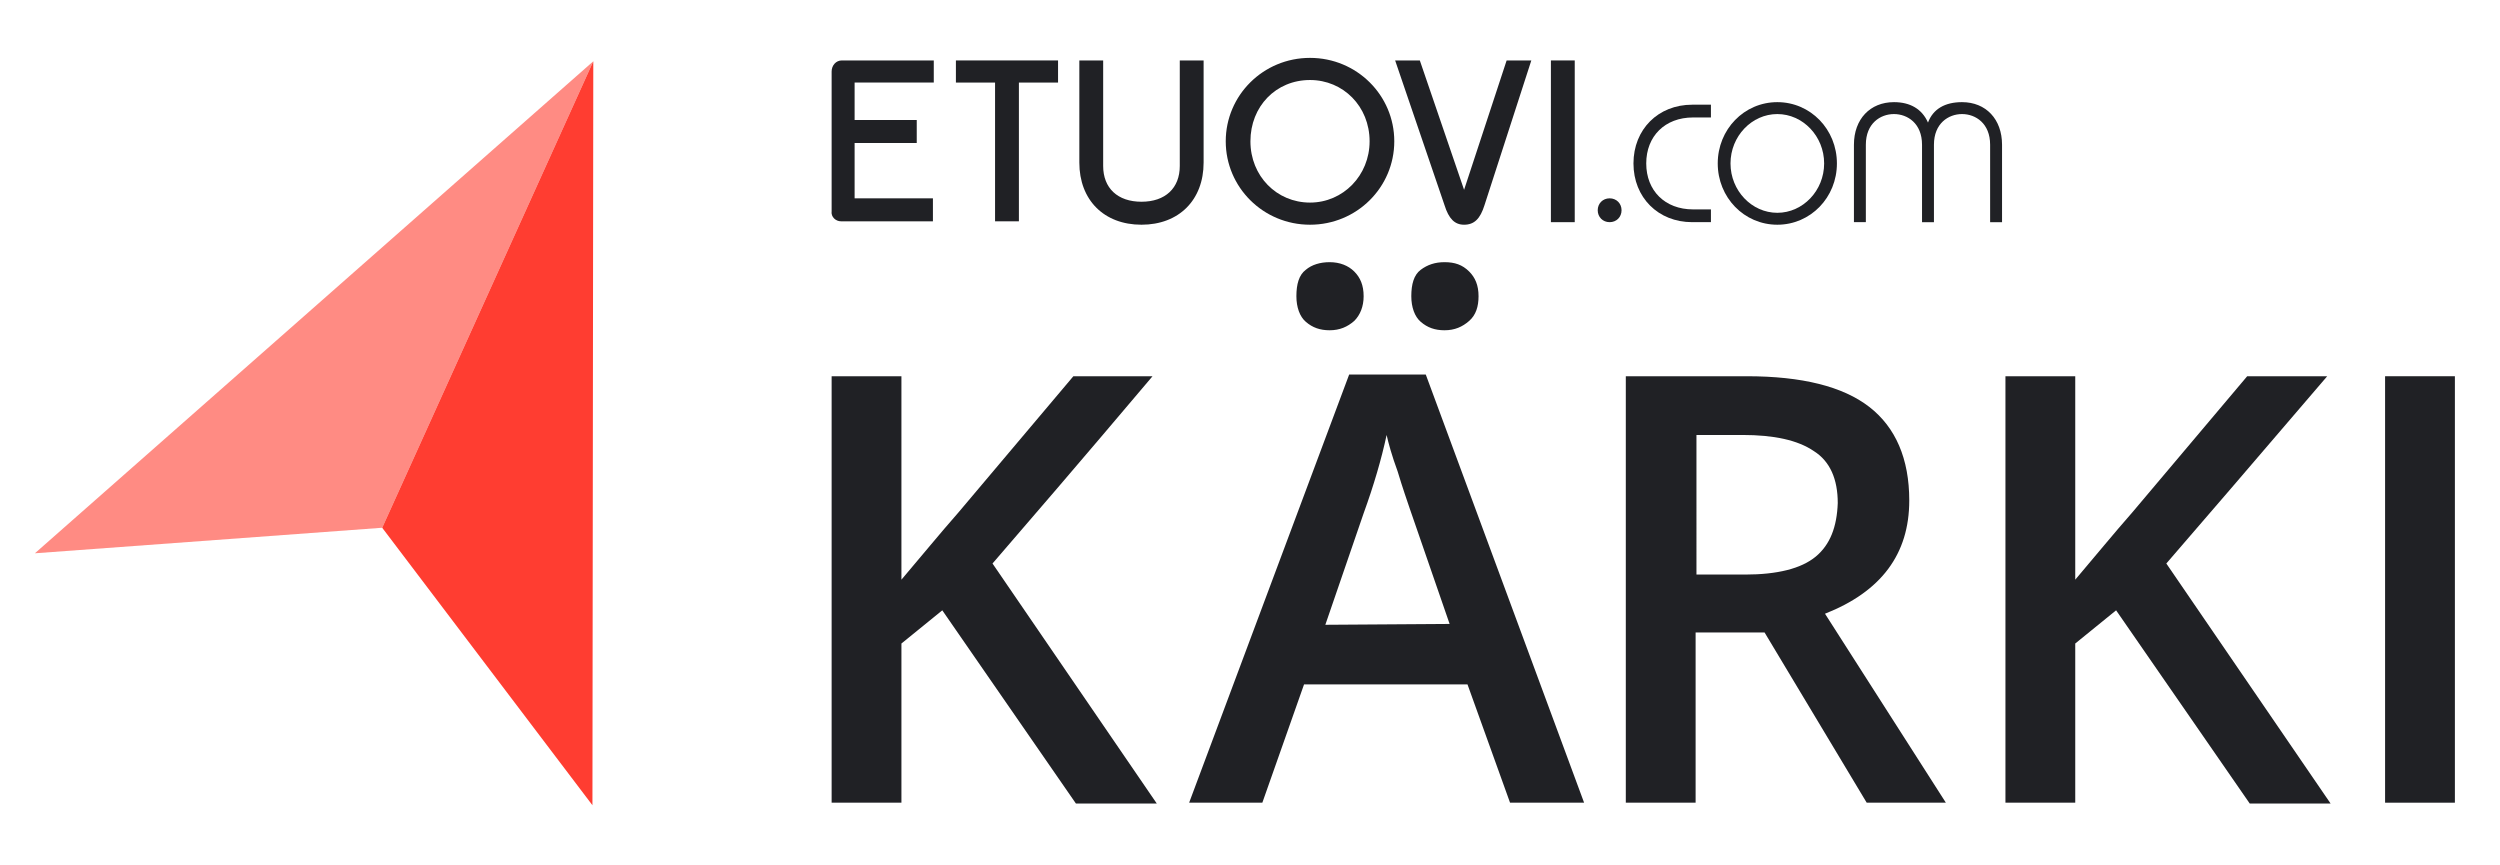 <?xml version="1.0" encoding="UTF-8"?> <svg xmlns="http://www.w3.org/2000/svg" xmlns:xlink="http://www.w3.org/1999/xlink" version="1.1" id="Layer_1" x="0px" y="0px" viewBox="0 0 293.7 101.6" style="enable-background:new 0 0 293.7 101.6;" xml:space="preserve"> <style type="text/css"> .st0{fill:#202125;} .st1{fill:#FF8B83;} .st2{fill:#FF3D31;} </style> <g> <g> <path class="st0" d="M135.4,44.2h-9.3l-13.5,16c-2.2,2.5-4.4,5.2-6.7,7.9V44.2h-8.2v50.1h8.2V75.6l4.8-3.9l15.7,22.7h9.5 l-19.3-28.2C120.4,61.8,126.7,54.5,135.4,44.2z"></path> <path class="st0" d="M153.4,31.7c-0.8,0.6-1.1,1.7-1.1,3.1c0,1.3,0.4,2.4,1.1,3c0.8,0.7,1.7,1,2.8,1c1.2,0,2.1-0.4,2.9-1.1 c0.7-0.7,1.1-1.7,1.1-2.9c0-1.3-0.4-2.2-1.1-2.9c-0.7-0.7-1.7-1.1-2.9-1.1C155.1,30.8,154.1,31.1,153.4,31.7z"></path> <path class="st0" d="M169.7,30.8c-1.1,0-2,0.3-2.8,0.9s-1.1,1.7-1.1,3.1c0,1.3,0.4,2.4,1.1,3c0.8,0.7,1.7,1,2.8,1 c1.2,0,2.1-0.4,2.9-1.1c0.8-0.7,1.1-1.7,1.1-2.9c0-1.3-0.4-2.2-1.1-2.9C171.8,31.1,170.9,30.8,169.7,30.8z"></path> <path class="st0" d="M158.5,44l-18.8,50.3h8.6l4.9-13.9h19.2l5,13.9h8.7L167.5,44H158.5z M155.7,73.4l4.5-13.1 c1.2-3.3,2.1-6.4,2.7-9.2c0.2,0.9,0.6,2.4,1.3,4.3c0.6,2,1.1,3.4,1.4,4.3l4.7,13.6L155.7,73.4L155.7,73.4z"></path> <path class="st0" d="M224.3,58.8c0-4.9-1.6-8.6-4.7-11c-3.1-2.4-7.9-3.6-14.4-3.6H191v50.1h8.2v-20h8.1l12,20h9.3l-14.2-22.2 C221,69.5,224.3,65.1,224.3,58.8z M213.3,65.4c-1.7,1.4-4.5,2.1-8.3,2.1h-5.7V51.1h5.4c3.7,0,6.5,0.6,8.4,1.9 c1.9,1.2,2.8,3.3,2.8,6.1C215.8,61.9,215,64,213.3,65.4z"></path> <path class="st0" d="M273.4,44.2H264l-13.5,16c-2.2,2.5-4.4,5.2-6.7,7.9V44.2h-8.2v50.1h8.2V75.6l4.8-3.9l15.7,22.7h9.5 l-19.3-28.2C258.3,61.8,264.6,54.5,273.4,44.2z"></path> <rect x="280.2" y="44.2" class="st0" width="8.2" height="50.1"></rect> <path class="st0" d="M198.8,26.1h2.2v-1.5h-2.1c-3.3,0-5.5-2.2-5.5-5.4s2.2-5.4,5.5-5.4h2.1v-1.5h-2.2c-4,0-6.9,2.9-6.9,6.9 C191.9,23.2,194.8,26.1,198.8,26.1z"></path> <path class="st0" d="M208.8,26.4c3.9,0,7-3.2,7-7.2s-3.1-7.2-7-7.2s-7,3.2-7,7.2S204.9,26.4,208.8,26.4z M208.8,13.4 c3,0,5.5,2.6,5.5,5.8s-2.5,5.8-5.5,5.8s-5.5-2.6-5.5-5.8S205.8,13.4,208.8,13.4z"></path> <path class="st0" d="M230.5,12c-2,0-3.4,0.8-4,2.4c-0.7-1.6-2.1-2.4-4-2.4c-2.8,0-4.7,2-4.7,5v9.1h1.4V17c0-2.5,1.7-3.6,3.3-3.6 s3.3,1.1,3.3,3.6v9.1h1.4V17c0-2.5,1.7-3.6,3.3-3.6s3.3,1.1,3.3,3.6v9.1h1.4V17C235.2,14,233.3,12,230.5,12z"></path> <path class="st0" d="M189.1,23.3c-0.8,0-1.4,0.6-1.4,1.4s0.6,1.4,1.4,1.4c0.8,0,1.4-0.6,1.4-1.4S189.9,23.3,189.1,23.3z"></path> <polygon class="st0" points="116.9,26 119.7,26 119.7,9.7 124.3,9.7 124.3,7.1 112.3,7.1 112.3,9.7 116.9,9.7 "></polygon> <path class="st0" d="M153.9,26.4c5.5,0,9.9-4.4,9.9-9.8s-4.4-9.8-9.9-9.8s-9.9,4.4-9.9,9.8S148.4,26.4,153.9,26.4z M153.9,9.4 c3.9,0,7,3.1,7,7.2c0,4-3.1,7.2-7,7.2s-7-3.1-7-7.2S149.9,9.4,153.9,9.4z"></path> <path class="st0" d="M172,26.4c1.2,0,1.9-0.7,2.4-2.3l5.5-17H177l-5,15.2l-5.2-15.2h-2.9l5.8,17C170.2,25.7,170.9,26.4,172,26.4z"></path> <rect x="182.2" y="7.1" class="st0" width="2.8" height="19"></rect> <path class="st0" d="M98.8,26H99l0,0h9.4h0.1h1.1v-2.7h-9.2v-6.5h7.3v-2.7h-7.3V9.7h9.3V7.1H98.9c-0.7,0-1.2,0.6-1.2,1.3v16.4 C97.6,25.5,98.2,26,98.8,26z"></path> <path class="st0" d="M141.4,7.1h-2.8v12.4c0,2.6-1.7,4.2-4.5,4.2s-4.5-1.6-4.5-4.2V7.1h-2.8v12c0,4.4,2.9,7.3,7.3,7.3 c4.4,0,7.3-2.9,7.3-7.3V7.1z"></path> </g> <g> <polygon class="st1" points="44.9,62 69.7,7.2 4.1,65 "></polygon> <polygon class="st2" points="44.9,62 69.7,7.2 69.6,94.6 "></polygon> </g> </g> </svg> 